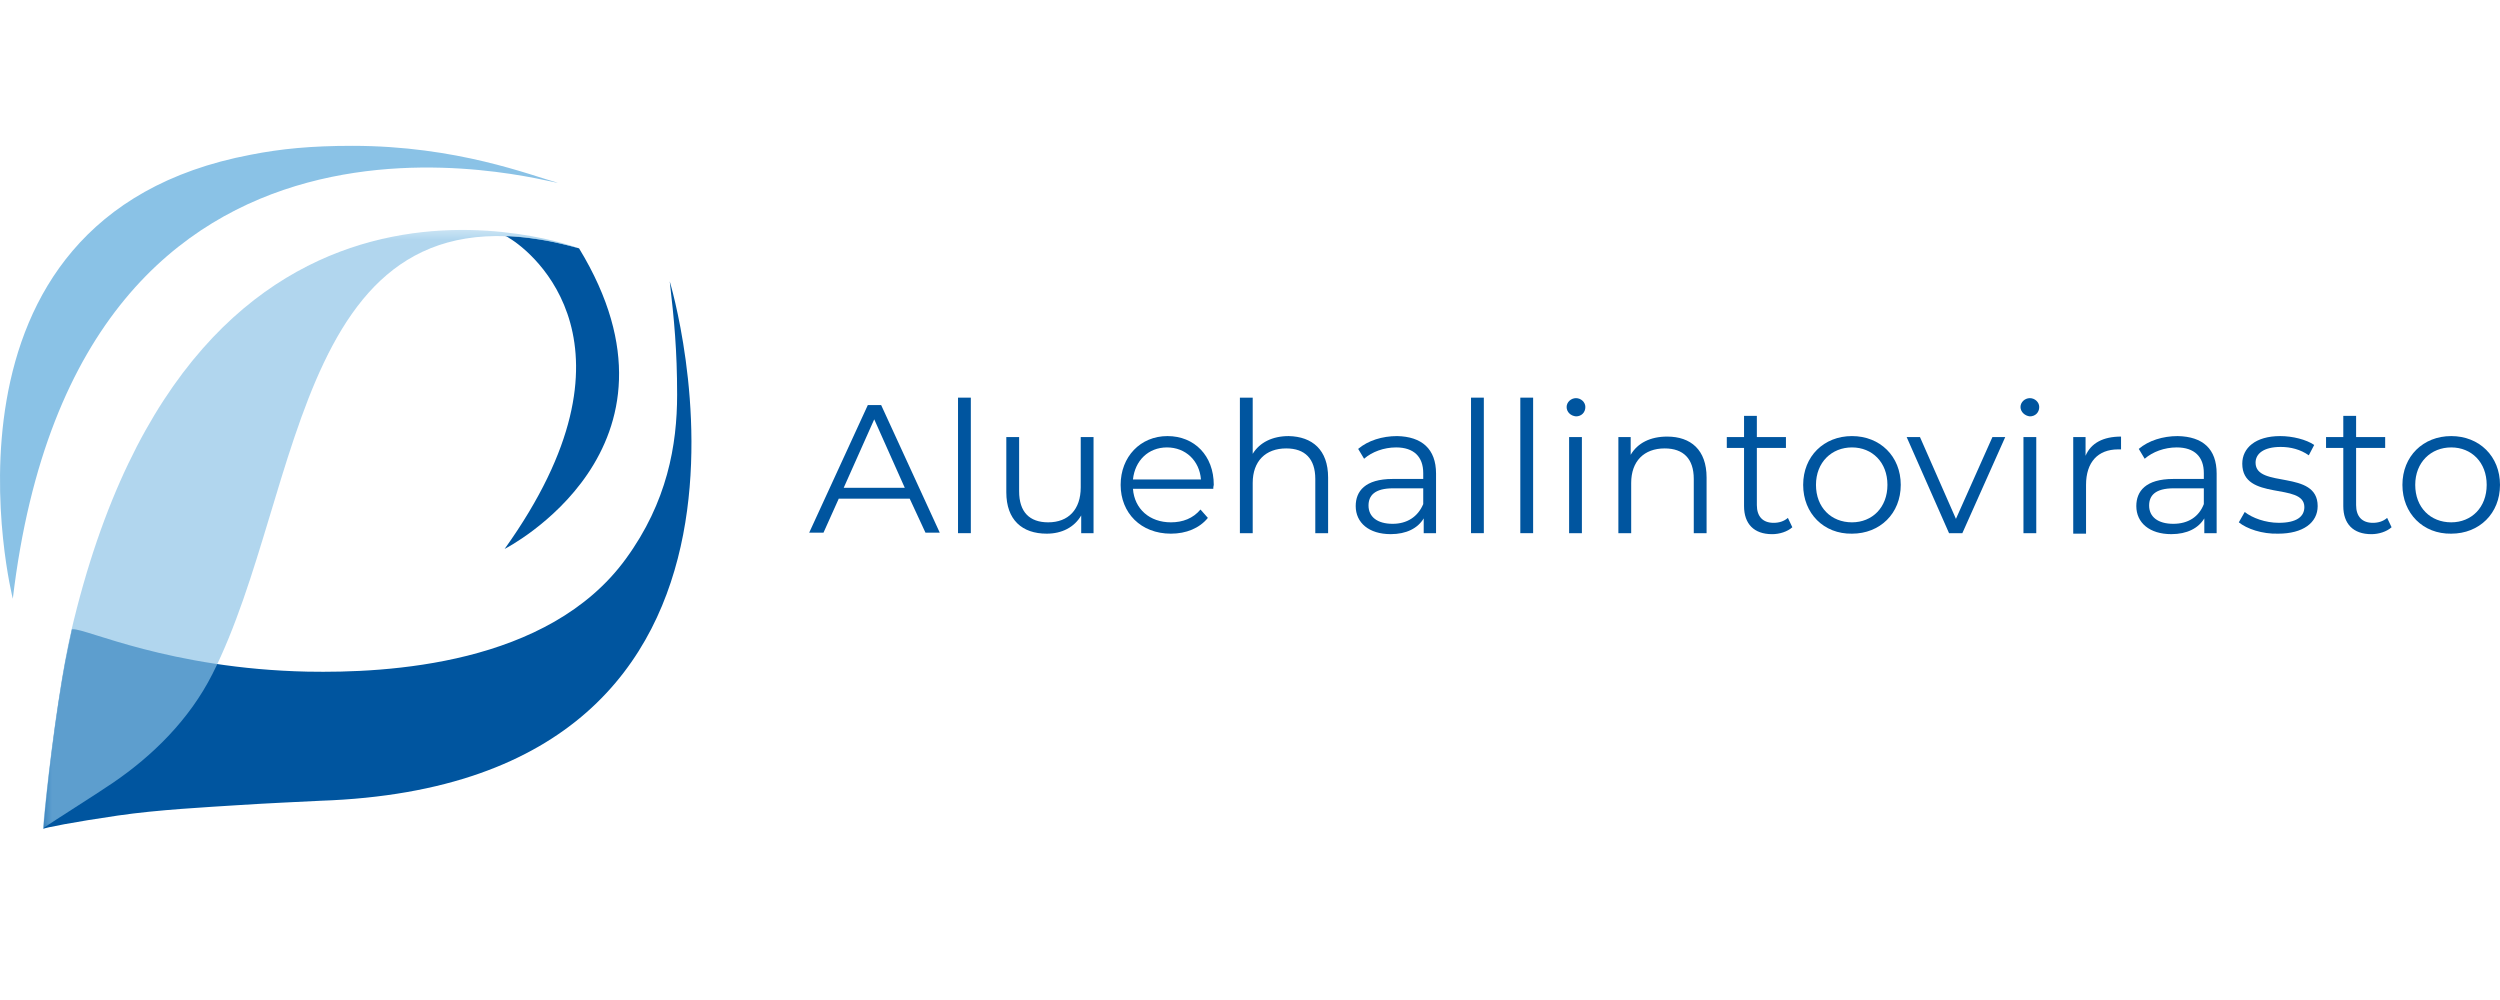 <svg width="120" height="48" viewBox="0 0 120 48" fill="none" xmlns="http://www.w3.org/2000/svg">
<path d="M43.666 23.936H40.26L39.527 25.569H38.841L41.656 19.442H42.295L45.109 25.569H44.423L43.666 23.936ZM43.43 23.416L41.963 20.128L40.497 23.416H43.43Z" fill="#00559F"/>
<path d="M45.985 19.087H46.6V25.592H45.985V19.087Z" fill="#00559F"/>
<path d="M52.49 20.98V25.592H51.898V24.741C51.567 25.308 50.976 25.616 50.242 25.616C49.06 25.616 48.303 24.953 48.303 23.629V20.98H48.918V23.581C48.918 24.575 49.415 25.072 50.313 25.072C51.283 25.072 51.875 24.457 51.875 23.392V20.98H52.49Z" fill="#00559F"/>
<path d="M58.238 23.463H54.382C54.453 24.433 55.186 25.072 56.203 25.072C56.771 25.072 57.268 24.883 57.623 24.457L57.978 24.859C57.575 25.355 56.937 25.616 56.203 25.616C54.761 25.616 53.791 24.622 53.791 23.274C53.791 21.926 54.737 20.932 56.038 20.932C57.339 20.932 58.261 21.878 58.261 23.274C58.238 23.345 58.238 23.416 58.238 23.463ZM54.382 23.014H57.646C57.575 22.115 56.913 21.476 56.014 21.476C55.115 21.476 54.477 22.115 54.382 23.014Z" fill="#00559F"/>
<path d="M63.749 22.919V25.592H63.134V22.99C63.134 22.02 62.638 21.524 61.739 21.524C60.745 21.524 60.13 22.139 60.13 23.179V25.592H59.515V19.087H60.13V21.784C60.461 21.24 61.076 20.932 61.857 20.932C62.992 20.956 63.749 21.595 63.749 22.919Z" fill="#00559F"/>
<path d="M68.93 22.73V25.592H68.338V24.883C68.055 25.355 67.51 25.639 66.753 25.639C65.713 25.639 65.074 25.095 65.074 24.291C65.074 23.581 65.523 22.99 66.848 22.99H68.315V22.706C68.315 21.926 67.865 21.476 67.014 21.476C66.422 21.476 65.855 21.689 65.476 22.02L65.192 21.547C65.665 21.145 66.351 20.932 67.061 20.932C68.244 20.956 68.93 21.547 68.93 22.73ZM68.315 24.197V23.439H66.872C65.973 23.439 65.689 23.794 65.689 24.267C65.689 24.811 66.115 25.143 66.848 25.143C67.534 25.143 68.055 24.811 68.315 24.197Z" fill="#00559F"/>
<path d="M70.609 19.087H71.224V25.592H70.609V19.087Z" fill="#00559F"/>
<path d="M72.975 19.087H73.59V25.592H72.975V19.087Z" fill="#00559F"/>
<path d="M75.198 19.537C75.198 19.3 75.411 19.111 75.648 19.111C75.884 19.111 76.097 19.3 76.097 19.537C76.097 19.797 75.908 19.986 75.648 19.986C75.387 19.962 75.198 19.773 75.198 19.537ZM75.317 20.98H75.931V25.592H75.317V20.98Z" fill="#00559F"/>
<path d="M81.916 22.919V25.592H81.301V22.99C81.301 22.02 80.804 21.524 79.905 21.524C78.912 21.524 78.297 22.139 78.297 23.18V25.592H77.682V20.98H78.273V21.831C78.604 21.263 79.219 20.956 80.024 20.956C81.159 20.956 81.916 21.595 81.916 22.919Z" fill="#00559F"/>
<path d="M86.032 25.308C85.795 25.521 85.417 25.64 85.062 25.64C84.187 25.64 83.714 25.143 83.714 24.291V21.5H82.886V20.98H83.714V19.962H84.329V20.98H85.725V21.5H84.329V24.244C84.329 24.788 84.613 25.096 85.133 25.096C85.393 25.096 85.63 25.024 85.819 24.859L86.032 25.308Z" fill="#00559F"/>
<path d="M86.552 23.274C86.552 21.902 87.546 20.932 88.894 20.932C90.243 20.932 91.236 21.902 91.236 23.274C91.236 24.646 90.243 25.616 88.894 25.616C87.546 25.639 86.552 24.646 86.552 23.274ZM90.597 23.274C90.597 22.186 89.864 21.476 88.894 21.476C87.924 21.476 87.167 22.186 87.167 23.274C87.167 24.362 87.901 25.072 88.894 25.072C89.864 25.072 90.597 24.362 90.597 23.274Z" fill="#00559F"/>
<path d="M96.251 20.98L94.193 25.592H93.554L91.52 20.98H92.159L93.885 24.906L95.636 20.98H96.251Z" fill="#00559F"/>
<path d="M96.984 19.537C96.984 19.3 97.197 19.111 97.433 19.111C97.67 19.111 97.883 19.3 97.883 19.537C97.883 19.797 97.694 19.986 97.433 19.986C97.197 19.962 96.984 19.773 96.984 19.537ZM97.126 20.98H97.741V25.592H97.126V20.98Z" fill="#00559F"/>
<path d="M101.81 20.956V21.571C101.762 21.571 101.715 21.571 101.668 21.571C100.698 21.571 100.13 22.186 100.13 23.274V25.616H99.515V20.98H100.107V21.878C100.367 21.263 100.958 20.956 101.81 20.956Z" fill="#00559F"/>
<path d="M106.399 22.73V25.592H105.807V24.883C105.523 25.355 104.979 25.639 104.222 25.639C103.182 25.639 102.543 25.095 102.543 24.291C102.543 23.581 102.992 22.99 104.317 22.99H105.784V22.706C105.784 21.926 105.334 21.476 104.483 21.476C103.891 21.476 103.324 21.689 102.945 22.02L102.661 21.547C103.134 21.145 103.82 20.932 104.53 20.932C105.736 20.956 106.399 21.547 106.399 22.73ZM105.784 24.197V23.439H104.341C103.442 23.439 103.158 23.794 103.158 24.267C103.158 24.811 103.584 25.143 104.317 25.143C105.027 25.143 105.547 24.811 105.784 24.197Z" fill="#00559F"/>
<path d="M107.463 25.072L107.747 24.575C108.102 24.859 108.74 25.095 109.379 25.095C110.254 25.095 110.609 24.788 110.609 24.338C110.609 23.132 107.629 24.078 107.629 22.257C107.629 21.5 108.267 20.932 109.45 20.932C110.041 20.932 110.704 21.098 111.082 21.358L110.822 21.855C110.42 21.571 109.947 21.453 109.474 21.453C108.646 21.453 108.267 21.784 108.267 22.209C108.267 23.463 111.248 22.517 111.248 24.291C111.248 25.095 110.538 25.616 109.355 25.616C108.575 25.639 107.842 25.379 107.463 25.072Z" fill="#00559F"/>
<path d="M114.796 25.308C114.559 25.521 114.181 25.64 113.826 25.64C112.951 25.64 112.478 25.143 112.478 24.291V21.5H111.65V20.98H112.478V19.962H113.093V20.98H114.488V21.5H113.093V24.244C113.093 24.788 113.377 25.096 113.897 25.096C114.157 25.096 114.394 25.024 114.583 24.859L114.796 25.308Z" fill="#00559F"/>
<path d="M115.316 23.274C115.316 21.902 116.31 20.932 117.658 20.932C119.007 20.932 120 21.902 120 23.274C120 24.646 119.007 25.616 117.658 25.616C116.31 25.639 115.316 24.646 115.316 23.274ZM119.361 23.274C119.361 22.186 118.628 21.476 117.658 21.476C116.688 21.476 115.931 22.186 115.931 23.274C115.931 24.362 116.665 25.072 117.658 25.072C118.628 25.072 119.361 24.362 119.361 23.274Z" fill="#00559F"/>
<path d="M32.147 13.505C32.36 15.35 32.502 16.817 32.502 18.946C32.502 21.358 32.028 24.102 30.041 26.823C26.328 31.932 18.569 32.31 14.761 32.239C8.137 32.097 4.116 30.158 3.501 30.205C3.477 30.205 3.454 30.205 3.454 30.205C3.454 30.229 3.146 31.577 2.981 32.618C2.484 35.575 2.129 39.028 2.082 39.785C2.105 39.738 3.548 39.454 5.654 39.147C7.593 38.863 9.935 38.745 11.378 38.65C12.821 38.555 14.477 38.484 15.376 38.437C39.456 37.609 32.147 13.505 32.147 13.505Z" fill="#00559F"/>
<path d="M24.246 11.329C24.27 11.329 24.341 11.352 24.435 11.423C25.594 12.109 31.177 16.627 24.222 26.349C24.222 26.349 33.661 21.547 27.794 11.92C27.794 11.92 27.156 11.731 26.328 11.565C25.169 11.352 24.388 11.329 24.246 11.329Z" fill="#00559F"/>
<path d="M26.777 8.774C26.422 8.821 3.785 2.056 0.615 28.739C0.615 28.739 -3.998 10.454 12.04 7.426C13.483 7.142 14.926 7 16.913 7C21.952 7 25.476 8.419 26.777 8.774Z" fill="#8AC2E6"/>
<g opacity="0.67">
<mask id="mask0_884_1390" style="mask-type:luminance" maskUnits="userSpaceOnUse" x="1" y="10" width="28" height="31">
<path d="M28.125 10.69H1.727V40.14H28.125V10.69Z" fill="white"/>
</mask>
<g mask="url(#mask0_884_1390)">
<path d="M2.058 39.785C2.058 39.785 2.058 39.761 2.105 39.737C2.531 39.43 4.542 38.176 5.441 37.561C7.309 36.284 9.083 34.557 10.195 32.357C14.666 23.487 14.146 8.135 27.794 11.92C27.794 11.92 9.344 4.918 3.406 30.347C2.697 33.445 2.129 38.815 2.058 39.785Z" fill="#8AC2E6"/>
</g>
</g>
</svg>

